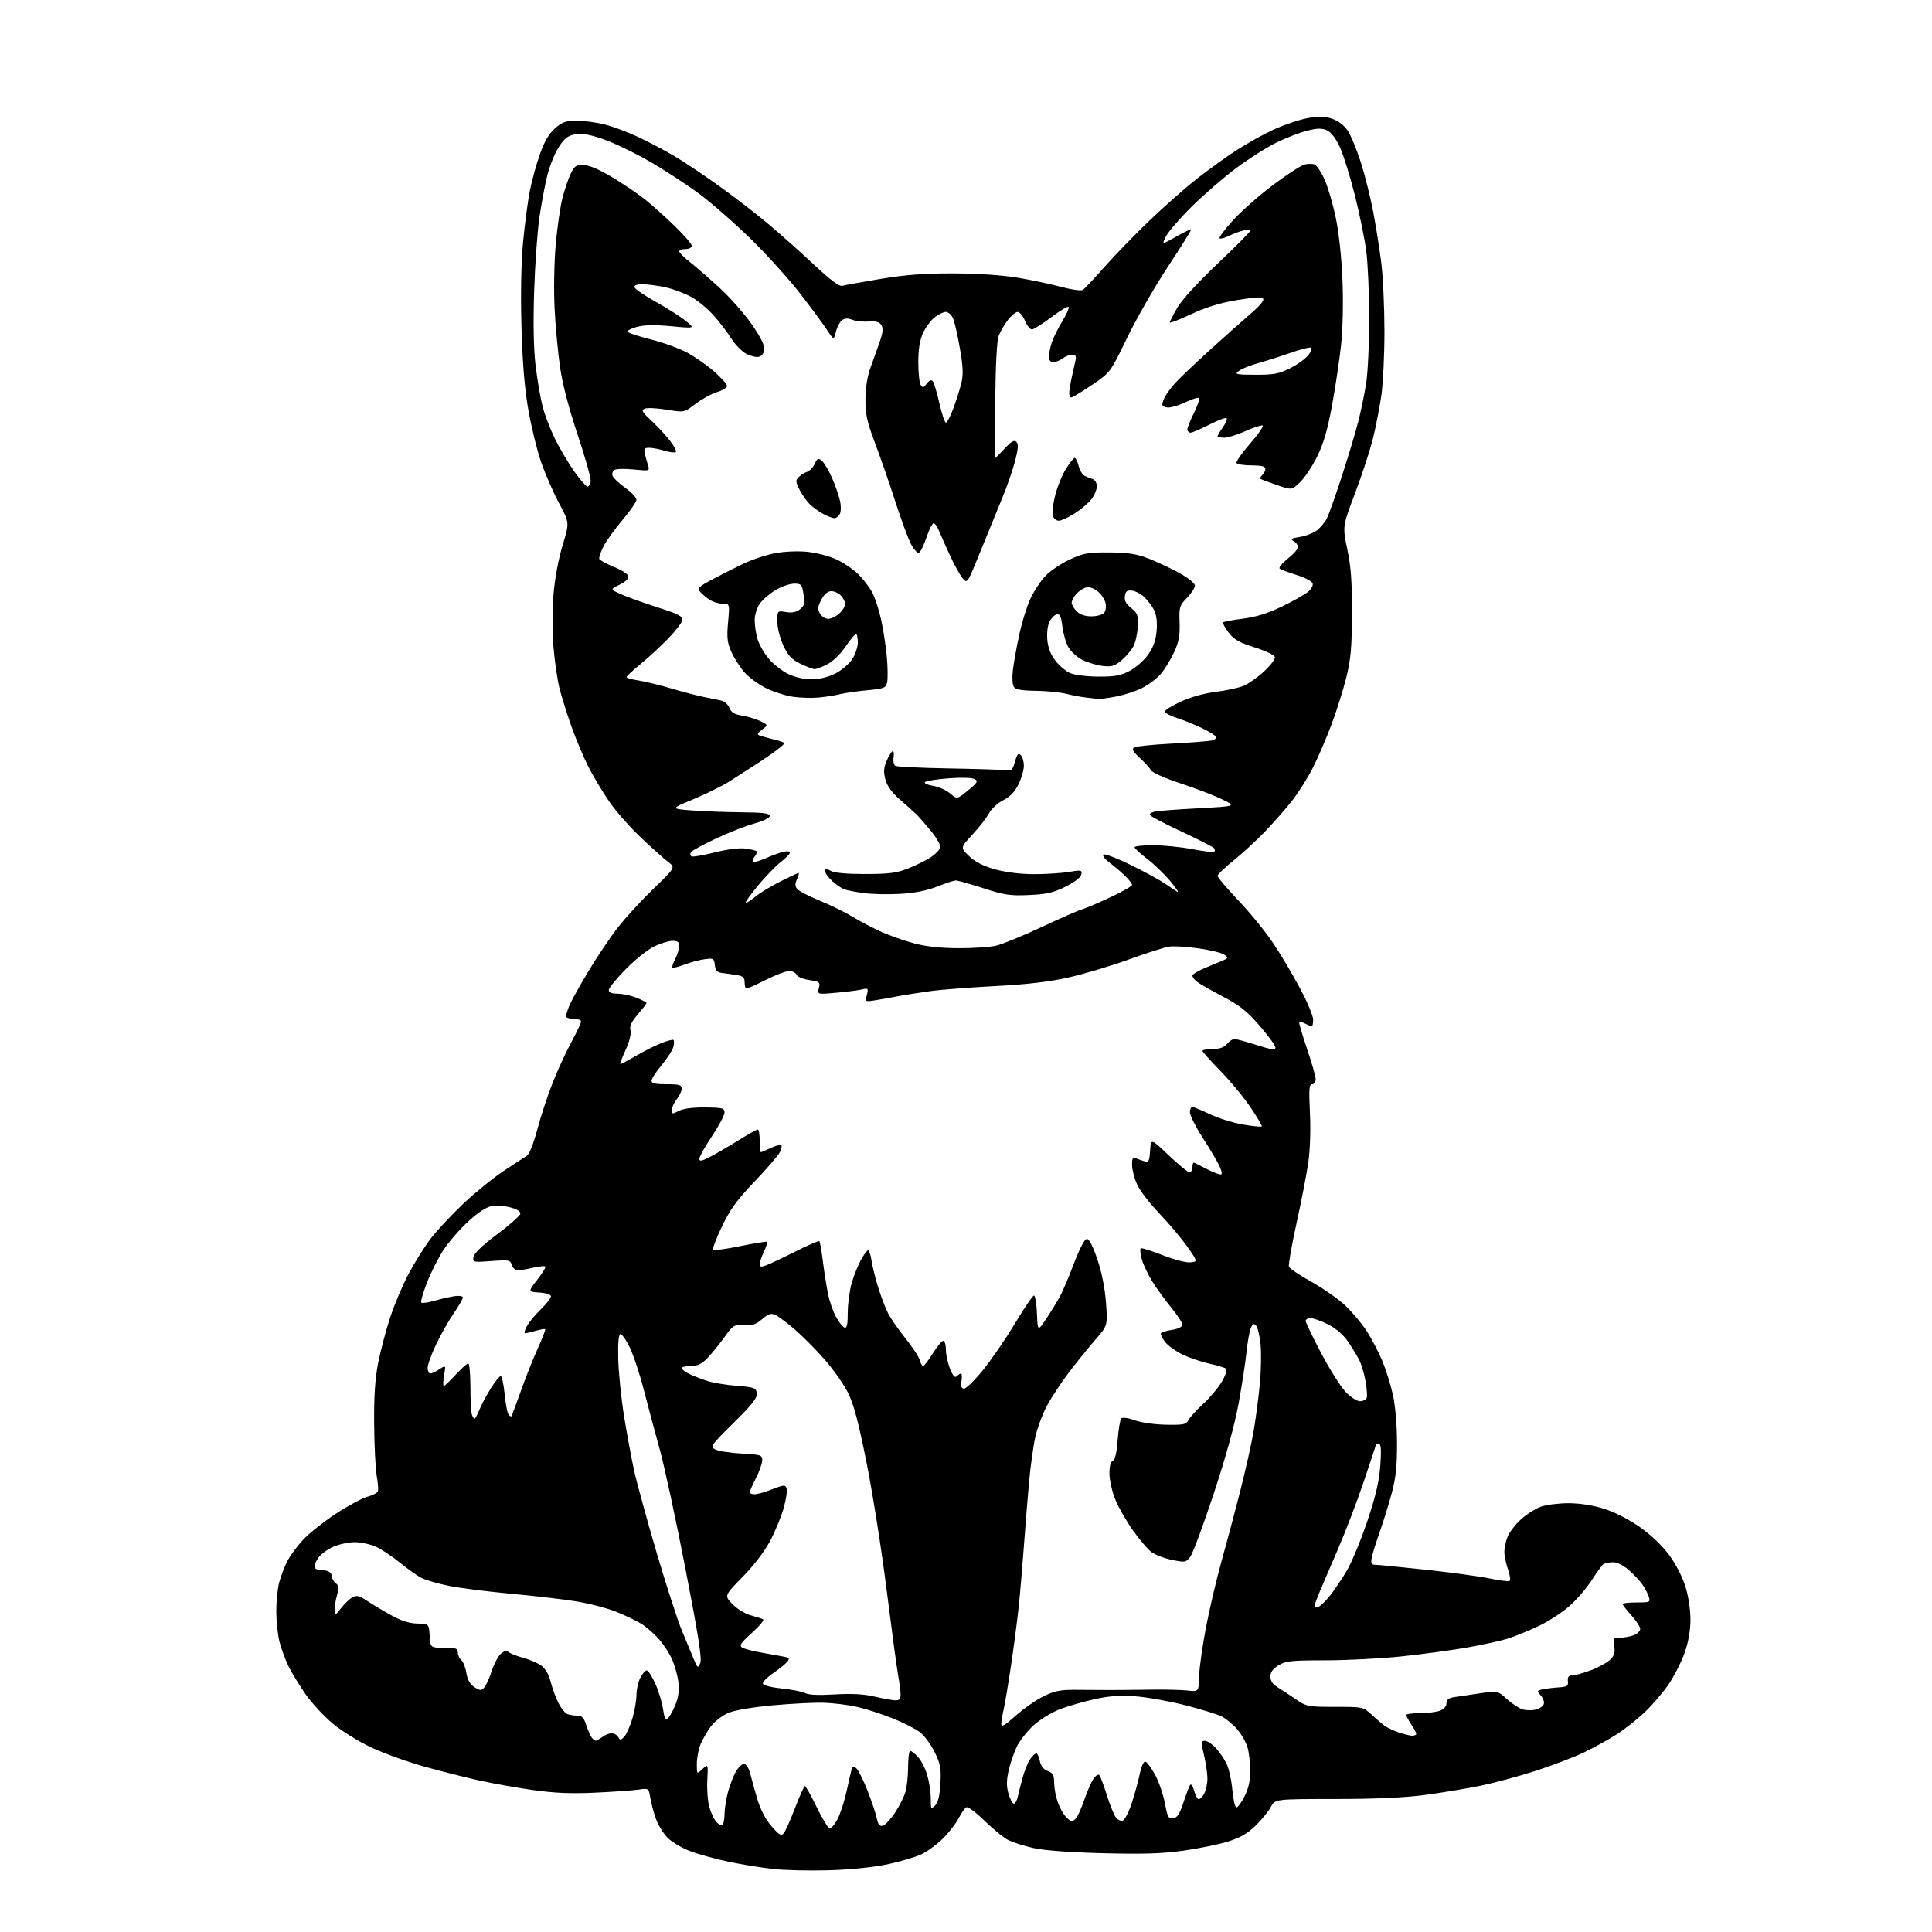 <?xml version="1.0" encoding="UTF-8" standalone="no"?>
<svg 
  version="1.1" 
  xmlns="http://www.w3.org/2000/svg" 
  xmlns:xlink="http://www.w3.org/1999/xlink" 
  xmlns:svg="http://www.w3.org/2000/svg"
  xmlns:rdf="http://www.w3.org/1999/02/22-rdf-syntax-ns#"
  xmlns:cc="http://creativecommons.org/ns#"
  xmlns:dc="http://purl.org/dc/elements/1.1/"
  viewBox="0 0 768 768"
  width="768"
  height="768"
>
<style>svg {background-color: white; }</style>"
<path stroke="none" fill="black" fill-rule="evenodd" d="M329.50,743.46C321.80,743.69 311.73,743.45 307.13,742.93C302.52,742.41 294.65,741.12 289.63,740.07C284.61,739.02 277.80,737.16 274.50,735.92C271.20,734.69 267.11,732.29 265.42,730.59C263.72,728.89 261.61,725.48 260.73,723.00C259.85,720.52 258.85,716.77 258.50,714.65C257.87,710.80 257.87,710.80 253.69,711.42C251.38,711.75 243.63,712.30 236.46,712.62C226.97,713.06 220.30,712.77 211.96,711.59C205.66,710.69 196.22,709.02 191.00,707.88C185.78,706.74 175.88,704.25 169.00,702.34C162.12,700.43 152.45,696.95 147.50,694.61C142.55,692.27 135.71,688.03 132.31,685.19C128.91,682.35 124.12,677.21 121.68,673.76C119.24,670.32 116.13,665.25 114.77,662.50C113.41,659.75 111.75,655.26 111.08,652.53C110.41,649.80 109.85,644.38 109.83,640.50C109.82,636.61 110.35,631.43 111.01,628.97C111.67,626.52 113.09,622.78 114.18,620.66C115.26,618.54 118.02,614.75 120.32,612.24C122.62,609.73 128.48,605.05 133.34,601.85C138.20,598.65 143.90,595.57 146.01,595.00C148.12,594.43 150.02,593.43 150.24,592.78C150.46,592.12 150.23,589.32 149.74,586.55C149.25,583.77 148.79,574.52 148.73,566.00C148.64,554.91 149.10,548.01 150.34,541.73C151.29,536.91 153.43,528.81 155.09,523.73C156.75,518.65 160.08,510.79 162.49,506.26C164.90,501.72 168.88,495.40 171.34,492.20C173.80,489.01 179.60,482.82 184.22,478.45C188.84,474.08 196.01,468.25 200.16,465.50C204.31,462.75 208.45,460.05 209.37,459.50C210.37,458.90 212.06,454.70 213.57,449.02C214.95,443.80 217.69,435.47 219.65,430.52C221.60,425.56 224.96,418.26 227.10,414.30C229.25,410.34 231.00,406.62 231.00,406.05C231.00,405.47 229.65,405.00 228.00,405.00C226.35,405.00 225.00,404.54 225.00,403.97C225.00,403.40 225.62,401.45 226.38,399.63C227.14,397.82 230.57,391.64 234.01,385.92C237.45,380.19 242.74,372.35 245.76,368.50C248.78,364.65 255.13,357.75 259.88,353.18C268.50,344.85 268.50,344.85 265.65,342.68C264.08,341.48 259.25,337.17 254.91,333.09C250.58,329.02 244.83,322.49 242.14,318.59C239.45,314.69 235.67,308.35 233.74,304.50C231.81,300.65 228.84,293.56 227.14,288.74C225.44,283.93 223.34,277.22 222.46,273.85C221.59,270.47 220.48,262.92 220.01,257.07C219.51,250.91 219.52,242.03 220.05,235.97C220.58,229.87 222.09,221.80 223.67,216.64C226.38,207.78 226.38,207.78 222.29,200.14C220.03,195.94 216.83,188.64 215.18,183.92C213.53,179.20 211.21,169.75 210.02,162.92C208.52,154.31 207.69,144.20 207.29,129.93C206.93,117.06 207.16,104.52 207.91,96.43C208.57,89.32 209.78,80.12 210.59,76.00C211.39,71.88 213.21,65.25 214.62,61.27C216.42,56.21 218.22,53.14 220.63,51.02C223.52,48.48 224.90,48.00 229.32,48.00C232.22,48.00 237.26,48.69 240.54,49.53C243.82,50.37 249.74,52.59 253.70,54.46C257.66,56.33 264.01,59.67 267.80,61.88C271.59,64.10 279.82,69.60 286.09,74.11C292.37,78.61 301.32,85.55 306.00,89.51C310.68,93.47 318.68,100.63 323.79,105.41C330.06,111.27 333.64,113.95 334.79,113.62C335.73,113.35 342.57,112.12 350.00,110.88C360.04,109.22 367.47,108.65 379.00,108.69C388.57,108.71 398.33,109.36 404.50,110.39C410.00,111.30 417.79,112.95 421.81,114.04C425.84,115.13 429.70,115.68 430.39,115.26C431.09,114.84 434.82,110.90 438.68,106.50C442.55,102.10 450.61,93.77 456.60,88.00C462.60,82.22 471.32,74.52 476.00,70.88C480.68,67.23 487.80,62.13 491.84,59.52C495.88,56.92 502.40,53.30 506.34,51.49C510.28,49.67 516.20,47.66 519.50,47.02C524.27,46.10 526.32,46.13 529.46,47.18C531.98,48.02 534.26,49.74 535.71,51.90C536.97,53.77 539.31,59.39 540.92,64.40C542.52,69.40 544.73,78.22 545.84,84.00C546.94,89.78 548.40,99.00 549.09,104.50C549.77,110.00 550.33,122.15 550.34,131.50C550.35,140.85 549.80,152.32 549.14,157.00C548.47,161.68 546.99,169.32 545.85,174.00C544.72,178.68 541.51,188.52 538.73,195.87C533.67,209.25 533.67,209.25 535.58,218.37C537.05,225.35 537.48,231.38 537.43,244.00C537.38,257.46 536.96,262.12 535.18,269.30C533.98,274.14 531.36,282.47 529.37,287.80C527.38,293.14 524.05,300.90 521.97,305.05C519.88,309.20 516.05,315.27 513.44,318.55C510.83,321.82 505.95,327.35 502.60,330.83C499.24,334.30 493.69,339.41 490.25,342.16C486.81,344.92 484.00,347.64 484.00,348.21C484.00,348.77 487.78,353.21 492.40,358.07C497.02,362.93 503.28,370.63 506.30,375.20C509.33,379.76 514.10,387.81 516.90,393.08C519.71,398.35 522.00,403.87 522.00,405.33C522.00,406.80 521.75,408.00 521.43,408.00C521.12,408.00 519.96,407.51 518.85,406.92C517.74,406.32 516.66,406.01 516.45,406.22C516.24,406.43 517.63,411.20 519.53,416.81C521.44,422.43 523.00,427.92 523.00,429.01C523.00,430.11 522.36,431.00 521.58,431.00C520.41,431.00 520.26,432.96 520.72,442.33C521.05,449.06 520.79,457.08 520.07,462.08C519.41,466.71 517.29,477.64 515.37,486.36C513.44,495.09 512.10,502.81 512.37,503.53C512.65,504.25 516.71,506.98 521.39,509.58C526.07,512.19 532.17,516.49 534.94,519.13C537.72,521.78 541.52,526.34 543.40,529.27C545.27,532.21 547.98,537.39 549.42,540.81C550.85,544.22 552.76,550.27 553.66,554.26C554.65,558.67 555.31,566.20 555.34,573.50C555.37,582.71 554.89,587.36 553.25,593.50C552.07,597.90 549.91,604.88 548.45,609.00C546.99,613.12 545.57,617.74 545.28,619.25C544.88,621.45 545.15,622.00 546.64,622.02C547.66,622.02 556.63,622.90 566.57,623.97C576.51,625.03 587.93,626.59 591.96,627.42C595.98,628.26 599.64,628.72 600.08,628.45C600.53,628.17 600.24,626.10 599.45,623.85C598.65,621.59 598.00,618.44 598.00,616.84C598.00,615.24 598.61,612.49 599.35,610.72C600.09,608.95 602.50,605.87 604.72,603.87C606.93,601.87 610.48,599.64 612.62,598.90C614.75,598.16 619.65,597.55 623.50,597.55C627.92,597.55 633.10,598.35 637.55,599.74C641.86,601.08 647.40,603.91 651.84,607.02C656.29,610.15 660.81,614.45 663.53,618.15C666.11,621.65 668.83,626.93 669.99,630.70C671.17,634.51 671.99,639.97 671.98,643.86C671.97,648.20 671.16,652.77 669.64,657.07C668.36,660.68 665.50,666.31 663.28,669.57C661.06,672.83 656.78,677.83 653.77,680.67C650.75,683.51 645.73,687.48 642.59,689.48C639.46,691.49 633.66,694.68 629.70,696.59C625.74,698.49 617.10,701.79 610.50,703.93C603.90,706.07 594.00,708.74 588.50,709.87C583.00,710.99 573.10,712.64 566.50,713.52C558.36,714.61 546.82,715.13 530.66,715.14C506.82,715.16 506.82,715.16 505.16,718.33C504.25,720.07 501.52,723.41 499.11,725.75C495.90,728.86 492.92,730.56 488.11,732.06C484.47,733.19 476.55,734.81 470.50,735.66C462.11,736.85 454.51,737.09 438.50,736.68C425.34,736.35 415.01,735.59 410.84,734.64C407.17,733.82 402.67,732.39 400.84,731.47C399.00,730.54 394.73,727.08 391.35,723.77C387.87,720.37 384.72,718.06 384.09,718.45C383.47,718.83 382.12,720.79 381.07,722.82C380.03,724.84 377.27,728.40 374.96,730.72C372.64,733.05 368.79,735.89 366.41,737.04C364.03,738.20 357.90,740.02 352.79,741.10C347.15,742.28 337.99,743.21 329.50,743.46zM311.49,728.82C312.15,728.10 314.19,723.56 316.03,718.75C317.86,713.94 319.64,710.00 319.97,710.00C320.31,710.00 322.37,713.68 324.55,718.17C326.73,722.66 329.05,726.52 329.70,726.73C330.36,726.95 331.83,725.29 332.98,723.04C334.13,720.79 335.76,715.70 336.61,711.72C337.47,707.75 338.36,703.89 338.59,703.14C338.92,702.09 339.35,702.04 340.42,702.93C341.18,703.57 343.17,707.56 344.84,711.79C346.51,716.03 348.17,720.99 348.53,722.81C348.99,725.16 349.66,726.02 350.84,725.80C351.75,725.62 353.95,723.31 355.72,720.67C357.50,718.02 359.41,714.20 359.97,712.18C360.53,710.15 360.99,705.69 360.99,702.25C361.00,698.81 361.37,696.00 361.83,696.00C362.28,696.00 363.66,697.07 364.89,698.38C366.12,699.69 367.77,702.91 368.56,705.54C369.35,708.17 370.00,712.37 370.00,714.87C370.00,719.18 370.09,719.33 371.72,717.71C372.91,716.51 373.55,713.87 373.83,708.99C374.17,702.94 373.86,701.24 371.54,696.48C370.06,693.46 367.41,689.89 365.67,688.56C363.92,687.23 359.05,684.76 354.86,683.08C350.66,681.40 344.36,679.36 340.86,678.55C337.36,677.74 331.35,676.98 327.50,676.87C323.65,676.75 314.43,677.22 307.00,677.91C298.73,678.68 291.91,679.86 289.39,680.97C287.13,681.95 284.11,684.30 282.67,686.18C281.24,688.07 279.37,691.26 278.53,693.27C277.69,695.29 277.00,698.83 277.00,701.14C277.00,705.35 277.00,705.35 279.25,703.23C281.50,701.11 281.50,701.11 281.16,707.77C280.97,711.43 281.35,716.24 282.00,718.46C282.66,720.68 283.89,723.28 284.73,724.23C285.58,725.18 286.66,725.71 287.13,725.42C287.61,725.12 288.01,723.22 288.01,721.19C288.02,719.16 288.64,715.18 289.39,712.35C290.15,709.52 291.60,705.80 292.61,704.08C293.63,702.35 295.12,701.07 295.92,701.22C296.72,701.38 297.76,703.08 298.22,705.00C298.69,706.93 299.94,711.44 301.00,715.02C302.22,719.18 304.25,723.10 306.60,725.85C309.59,729.34 310.51,729.90 311.49,728.82zM426.03,724.00C426.43,724.00 427.26,723.39 427.88,722.64C428.50,721.89 429.91,718.66 431.02,715.44C432.12,712.23 433.74,708.52 434.61,707.20C435.48,705.87 436.54,705.17 436.98,705.64C437.42,706.11 438.75,709.65 439.95,713.50C441.16,717.35 442.76,721.34 443.52,722.38C444.28,723.41 445.55,724.00 446.35,723.70C447.14,723.39 448.73,720.30 449.87,716.82C451.02,713.34 452.46,708.11 453.07,705.20C453.74,702.02 454.65,700.04 455.34,700.27C455.98,700.47 457.70,702.84 459.18,705.53C460.65,708.23 462.39,713.28 463.05,716.77C464.11,722.36 464.50,723.07 466.37,722.80C468.01,722.57 468.96,721.07 470.50,716.33C471.60,712.94 472.81,709.85 473.19,709.47C473.57,709.09 474.26,710.21 474.71,711.95C475.16,713.70 475.97,715.16 476.51,715.20C477.06,715.24 478.06,714.20 478.74,712.89C479.41,711.57 479.97,708.92 479.97,707.00C479.97,705.08 479.36,700.91 478.62,697.75C477.38,692.49 477.41,692.00 478.94,692.00C479.87,692.00 481.78,693.24 483.20,694.75C484.61,696.26 486.55,699.04 487.50,700.93C488.46,702.81 489.52,707.54 489.87,711.43C490.22,715.32 490.95,718.50 491.50,718.50C492.05,718.50 493.51,716.49 494.75,714.04C496.28,711.01 497.00,707.80 496.99,704.04C496.99,700.99 496.52,696.80 495.94,694.72C495.36,692.65 493.50,689.36 491.80,687.42C490.10,685.48 487.35,683.20 485.69,682.34C484.03,681.48 477.46,679.46 471.09,677.84C464.71,676.22 455.79,674.63 451.25,674.30C445.26,673.87 440.87,674.17 435.25,675.42C430.99,676.36 424.85,678.12 421.61,679.32C418.34,680.53 413.61,683.39 410.97,685.74C408.37,688.07 405.27,692.02 404.10,694.51C402.93,697.00 401.48,701.35 400.87,704.17C400.06,707.96 400.07,710.29 400.93,713.15C401.56,715.27 402.50,717.00 403.02,717.00C403.54,717.00 404.23,715.76 404.57,714.25C404.90,712.74 405.79,709.25 406.55,706.50C407.31,703.75 408.65,700.49 409.52,699.25C410.40,698.01 411.48,697.00 411.93,697.00C412.38,697.00 413.02,698.36 413.35,700.02C413.75,702.01 414.81,703.36 416.48,703.99C418.55,704.78 419.01,705.63 419.04,708.73C419.07,710.80 419.70,714.22 420.45,716.32C421.20,718.42 422.60,721.00 423.56,722.07C424.52,723.13 425.64,724.00 426.03,724.00zM236.87,691.97C237.22,691.95 238.37,691.28 239.44,690.47C240.51,689.66 242.17,689.00 243.14,689.00C244.11,689.00 245.29,689.69 245.76,690.54C246.52,691.89 246.81,691.86 248.21,690.29C249.09,689.30 250.52,686.06 251.40,683.07C252.28,680.08 253.00,675.90 253.00,673.77C253.00,671.64 253.69,668.57 254.53,666.95C255.36,665.33 256.51,664.00 257.08,664.00C257.65,664.00 259.18,666.36 260.48,669.25C261.79,672.14 263.17,676.65 263.54,679.28C264.10,683.09 264.50,683.83 265.56,682.95C266.30,682.34 267.65,679.85 268.58,677.42C269.76,674.34 270.08,671.60 269.64,668.41C269.30,665.88 268.18,661.92 267.15,659.61C266.13,657.29 263.78,653.68 261.94,651.58C260.09,649.48 256.99,646.76 255.04,645.54C253.09,644.32 248.53,642.13 244.89,640.68C241.25,639.23 234.05,637.37 228.89,636.54C223.73,635.71 212.00,634.35 202.83,633.51C193.66,632.67 182.63,631.26 178.33,630.38C174.02,629.49 169.15,628.08 167.50,627.23C165.85,626.39 162.03,623.67 159.00,621.20C155.97,618.73 151.70,615.88 149.50,614.87C147.30,613.87 143.47,613.04 141.00,613.04C138.53,613.04 134.65,613.89 132.38,614.91C130.12,615.94 127.53,617.83 126.63,619.11C125.73,620.40 125.00,622.02 125.00,622.72C125.00,623.43 125.86,624.00 126.92,624.00C127.97,624.00 129.55,624.27 130.42,624.61C131.29,624.94 132.00,625.90 132.00,626.75C132.00,627.59 132.68,628.78 133.51,629.39C134.71,630.28 134.81,631.20 134.01,633.99C133.45,635.91 133.00,638.61 133.01,639.99C133.02,642.48 133.05,642.47 135.59,639.24C137.00,637.45 139.06,635.50 140.16,634.91C141.77,634.05 142.89,634.33 145.83,636.29C147.85,637.64 152.14,640.21 155.36,642.00C159.43,644.27 162.63,645.31 165.86,645.39C170.50,645.50 170.50,645.50 170.80,650.25C171.11,655.00 171.11,655.00 176.55,655.00C181.21,655.00 182.00,655.27 182.00,656.88C182.00,657.91 182.62,659.27 183.38,659.90C184.13,660.52 185.04,662.82 185.38,665.00C185.82,667.71 186.82,669.49 188.57,670.64C190.75,672.07 191.31,672.11 192.44,670.90C193.17,670.13 194.51,667.19 195.42,664.37C196.34,661.54 197.96,658.45 199.02,657.48C200.41,656.22 201.32,656.02 202.23,656.76C202.93,657.34 205.52,658.34 207.99,659.01C210.46,659.67 213.67,661.05 215.12,662.08C216.83,663.30 218.16,665.60 218.92,668.61C219.57,671.17 220.96,674.95 222.01,677.01C223.06,679.07 224.65,681.03 225.54,681.38C226.43,681.72 228.22,682.00 229.50,682.00C231.33,682.00 232.11,682.83 233.05,685.75C233.72,687.81 234.71,690.06 235.25,690.75C235.80,691.44 236.53,691.99 236.87,691.97zM561.25,689.96C562.21,689.98 563.00,689.66 562.99,689.25C562.99,688.84 562.09,687.15 561.00,685.50C559.91,683.85 559.01,682.16 559.01,681.75C559.00,681.34 561.45,681.00 564.43,681.00C567.42,681.00 571.02,680.56 572.43,680.02C574.00,679.43 575.00,678.27 575.00,677.07C575.00,675.60 575.84,674.97 578.25,674.61C580.04,674.34 584.62,673.67 588.43,673.10C595.35,672.08 595.35,672.08 599.15,675.52C601.24,677.40 604.09,679.23 605.47,679.58C606.86,679.93 609.14,679.93 610.54,679.58C611.94,679.23 613.35,678.26 613.66,677.43C613.98,676.60 613.46,675.06 612.51,674.01C610.85,672.18 610.88,672.07 613.14,671.56C614.44,671.27 617.30,670.91 619.50,670.77C622.99,670.53 623.47,670.21 623.26,668.25C623.09,666.60 623.55,666.00 624.97,666.00C626.05,666.00 629.33,665.10 632.28,664.00C635.22,662.90 638.66,661.03 639.92,659.86C641.73,658.17 642.10,657.01 641.67,654.36C641.16,651.20 641.30,651.00 644.00,651.00C645.58,651.00 648.02,650.56 649.43,650.02C650.85,649.49 652.00,648.36 652.00,647.53C652.00,646.69 650.42,644.26 648.50,642.13C646.58,640.00 645.00,637.97 645.00,637.63C645.00,637.28 647.51,637.00 650.57,637.00C655.88,637.00 656.10,636.90 655.44,634.75C655.05,633.51 653.90,631.32 652.88,629.87C651.86,628.42 649.43,625.83 647.48,624.12C645.35,622.25 642.84,621.01 641.22,621.02C639.72,621.02 638.01,621.36 637.41,621.77C636.82,622.17 634.76,624.98 632.83,628.01C630.91,631.03 626.96,635.65 624.05,638.27C621.14,640.88 615.55,644.53 611.63,646.38C607.71,648.22 602.25,650.45 599.50,651.34C596.75,652.22 589.33,653.85 583.00,654.95C576.67,656.06 564.88,657.64 556.78,658.48C548.68,659.32 535.18,660.00 526.78,660.00C513.31,660.01 511.11,660.24 508.25,661.99C505.98,663.37 505.00,664.72 505.00,666.46C505.00,668.11 505.93,669.52 507.75,670.63C509.26,671.54 512.52,673.69 515.00,675.40C519.38,678.41 519.81,678.50 530.69,678.50C541.78,678.50 541.92,678.53 545.19,681.55C547.01,683.23 549.28,685.19 550.24,685.92C551.20,686.64 553.67,687.83 555.74,688.57C557.81,689.31 560.29,689.93 561.25,689.96zM403.75,682.03C406.91,679.21 411.91,675.73 414.85,674.29C419.16,672.17 421.57,671.68 427.35,671.73C431.28,671.77 437.31,671.80 440.75,671.81C444.19,671.81 451.61,671.75 457.25,671.66C462.89,671.57 469.52,671.73 472.00,672.00C476.50,672.50 476.50,672.50 476.65,666.50C476.73,663.20 477.96,654.42 479.38,647.00C480.80,639.58 483.54,627.88 485.47,621.00C487.40,614.12 490.77,601.52 492.94,593.00C495.11,584.48 497.58,573.45 498.41,568.50C499.24,563.55 500.33,555.23 500.82,550.00C501.32,544.77 501.43,537.69 501.08,534.26C500.72,530.84 499.90,527.50 499.25,526.85C498.35,525.95 497.86,526.25 497.14,528.14C496.62,529.49 495.89,533.73 495.50,537.55C495.11,541.37 493.72,550.46 492.40,557.74C490.83,566.35 487.37,578.93 482.48,593.74C478.34,606.26 474.14,617.56 473.14,618.86C471.41,621.11 471.10,621.16 465.73,620.05C462.64,619.41 458.97,617.98 457.56,616.87C456.15,615.76 452.91,611.92 450.35,608.35C447.80,604.77 444.66,599.29 443.38,596.17C442.10,593.05 441.04,588.41 441.02,585.86C441.01,582.87 441.48,581.03 442.35,580.70C443.24,580.35 443.89,577.57 444.28,572.46C444.60,568.21 445.26,564.34 445.75,563.85C446.27,563.33 448.49,563.64 451.07,564.58C453.57,565.50 458.97,566.27 463.45,566.35C470.50,566.48 471.53,566.27 472.45,564.48C473.03,563.37 475.67,560.47 478.32,558.04C480.97,555.61 484.29,551.65 485.70,549.24C487.13,546.81 487.87,544.52 487.38,544.09C486.90,543.67 484.02,542.79 481.00,542.14C477.98,541.49 473.21,539.90 470.42,538.61C467.63,537.31 464.37,535.02 463.18,533.51C462.00,532.00 461.24,530.43 461.49,530.01C461.75,529.60 463.77,528.97 465.98,528.62C468.45,528.22 470.00,527.44 470.00,526.58C470.00,525.81 468.09,522.86 465.75,520.01C463.41,517.17 460.03,512.52 458.22,509.67C456.42,506.83 454.48,502.77 453.91,500.65C453.34,498.53 453.11,496.55 453.42,496.25C453.72,495.95 457.61,497.15 462.07,498.91C466.60,500.70 471.50,501.98 473.16,501.81C476.14,501.50 476.14,501.50 471.91,495.50C469.58,492.20 464.60,486.28 460.83,482.35C457.07,478.42 453.11,473.25 452.02,470.85C450.93,468.46 450.03,464.99 450.02,463.14C450.00,460.33 450.29,459.90 451.75,460.51C452.71,460.90 454.26,461.45 455.19,461.71C456.59,462.12 456.94,461.36 457.19,457.35C457.50,452.50 457.50,452.50 464.58,459.25C468.47,462.96 472.19,466.00 472.83,466.00C473.47,466.00 474.00,465.06 474.00,463.92C474.00,462.77 474.34,461.99 474.75,462.19C475.16,462.39 477.63,463.63 480.23,464.96C482.83,466.29 485.22,467.11 485.55,466.78C485.88,466.45 485.38,464.68 484.43,462.84C483.49,461.00 480.53,456.08 477.86,451.90C475.19,447.72 473.00,443.33 473.00,442.15C473.00,440.97 473.41,440.00 473.91,440.00C474.41,440.00 477.60,441.32 481.01,442.93C484.41,444.54 490.33,446.38 494.16,447.03C498.00,447.67 501.32,448.01 501.56,447.77C501.80,447.54 499.71,444.00 496.92,439.92C494.13,435.84 488.73,429.34 484.92,425.48C481.12,421.61 478.00,418.13 478.00,417.73C478.00,417.33 479.80,417.00 482.01,417.00C484.78,417.00 486.55,416.38 487.73,415.00C488.67,413.90 490.00,413.00 490.68,413.00C491.37,413.00 495.32,414.08 499.46,415.39C505.46,417.30 507.00,417.50 507.00,416.39C507.00,415.61 504.17,411.73 500.72,407.74C495.63,401.87 492.82,399.65 485.85,396.00C481.12,393.52 476.52,390.88 475.63,390.13C474.73,389.37 474.00,388.33 474.00,387.82C474.00,387.31 476.14,385.99 478.75,384.89C481.36,383.79 484.62,382.42 485.99,381.86C488.33,380.89 488.37,380.74 486.68,379.51C485.69,378.78 481.07,377.65 476.41,376.99C471.76,376.33 466.50,376.01 464.73,376.29C462.95,376.56 455.65,378.90 448.50,381.49C441.35,384.07 430.55,387.28 424.50,388.62C416.87,390.31 407.98,391.35 395.50,391.99C385.60,392.50 373.90,393.41 369.50,394.03C365.10,394.64 359.02,395.61 356.00,396.19C352.98,396.77 349.02,397.47 347.20,397.74C344.03,398.21 343.93,398.13 344.60,395.47C345.26,392.84 345.15,392.74 342.39,393.36C340.80,393.72 336.21,394.30 332.19,394.65C324.89,395.30 324.89,395.30 325.52,392.77C326.11,390.42 325.85,390.21 321.67,389.58C319.17,389.20 316.93,388.26 316.62,387.45C316.31,386.65 315.01,386.00 313.72,386.00C312.44,386.00 308.26,387.57 304.44,389.50C300.62,391.42 297.16,393.00 296.75,393.00C296.34,393.00 296.00,391.90 296.00,390.55C296.00,388.55 295.39,387.99 292.75,387.57C290.96,387.28 288.38,386.92 287.00,386.77C285.08,386.56 284.43,385.84 284.17,383.65C283.87,380.99 283.60,380.84 280.17,381.29C278.15,381.55 274.53,382.51 272.12,383.42C269.71,384.33 267.54,384.88 267.30,384.63C267.05,384.39 267.56,382.82 268.43,381.14C269.29,379.47 270.00,377.18 270.00,376.05C270.00,374.49 269.36,374.00 267.32,374.00C265.84,374.00 262.58,374.99 260.07,376.21C257.55,377.42 252.46,381.49 248.75,385.26C245.04,389.02 242.00,392.75 242.00,393.55C242.00,394.54 243.11,395.00 245.48,395.00C247.39,395.00 250.77,395.72 252.98,396.61C255.19,397.49 257.00,398.43 257.00,398.70C257.00,398.96 255.43,401.01 253.52,403.25C250.96,406.24 250.19,407.92 250.62,409.61C250.97,411.00 250.20,414.07 248.65,417.45C247.25,420.50 246.35,423.00 246.64,423.00C246.93,423.00 249.71,421.51 252.83,419.69C255.95,417.88 260.47,415.61 262.87,414.65C265.28,413.70 267.47,413.14 267.74,413.41C268.02,413.68 267.98,414.94 267.65,416.20C267.33,417.47 265.25,420.69 263.03,423.36C260.81,426.03 259.00,428.84 259.00,429.61C259.00,430.64 260.54,431.00 265.00,431.00C270.06,431.00 271.00,431.28 270.98,432.75C270.97,433.71 270.08,435.62 269.00,437.00C267.92,438.38 267.03,440.30 267.02,441.28C267.00,442.90 267.24,442.93 269.82,441.60C271.62,440.66 275.40,440.17 280.32,440.22C287.25,440.29 288.00,440.49 288.00,442.26C288.00,443.33 285.75,447.58 283.00,451.69C280.25,455.80 278.00,459.81 278.00,460.60C278.00,461.74 278.86,461.60 282.14,459.93C284.42,458.76 289.47,455.83 293.37,453.41C297.26,450.98 300.80,449.00 301.22,449.00C301.65,449.00 302.00,451.02 302.00,453.50C302.00,455.98 302.21,458.00 302.47,458.00C302.72,458.00 304.52,457.24 306.45,456.32C308.39,455.40 310.24,454.91 310.57,455.24C310.89,455.56 310.61,456.88 309.93,458.16C309.25,459.45 304.73,464.67 299.87,469.77C292.89,477.09 290.18,480.83 286.95,487.61C284.70,492.33 283.14,496.47 283.48,496.81C283.82,497.16 288.69,496.50 294.30,495.35C299.91,494.20 304.69,493.43 304.93,493.64C305.17,493.85 304.60,495.61 303.68,497.55C302.76,499.48 302.00,501.72 302.00,502.51C302.00,503.67 302.54,503.75 304.75,502.91C306.26,502.34 311.50,499.86 316.38,497.40C321.27,494.95 325.47,493.14 325.72,493.38C325.96,493.63 326.58,497.13 327.08,501.17C327.59,505.20 328.50,511.03 329.11,514.12C329.71,517.21 331.17,521.45 332.35,523.54C333.53,525.63 335.06,527.53 335.75,527.76C336.66,528.06 337.00,526.44 337.00,521.76C337.00,518.24 337.72,512.92 338.60,509.93C339.47,506.94 341.13,502.81 342.28,500.75C343.43,498.69 344.70,497.00 345.10,497.00C345.50,497.00 346.12,498.91 346.48,501.25C346.84,503.59 348.03,508.39 349.14,511.93C350.24,515.47 351.99,520.03 353.03,522.07C354.07,524.11 357.21,528.62 360.00,532.09C362.78,535.57 365.32,539.44 365.64,540.70C365.96,541.97 366.55,543.00 366.96,543.00C367.37,543.00 369.10,540.75 370.81,538.00C372.52,535.25 374.39,533.00 374.96,533.00C375.53,533.00 376.00,534.57 376.00,536.48C376.00,538.39 376.74,541.80 377.63,544.05C378.79,546.94 379.58,547.82 380.33,547.07C380.92,546.48 381.68,546.00 382.03,546.00C382.37,546.00 382.46,547.35 382.21,549.00C381.89,551.17 382.18,552.00 383.24,552.00C384.05,552.00 387.39,548.74 390.65,544.75C393.92,540.76 399.64,532.44 403.36,526.25C407.08,520.06 410.53,515.00 411.02,515.00C411.51,515.00 412.04,518.23 412.21,522.17C412.50,529.35 412.50,529.35 416.10,523.92C418.08,520.93 420.53,516.92 421.54,514.99C422.56,513.07 425.02,507.23 427.01,502.00C429.26,496.09 431.17,492.50 432.06,492.50C432.97,492.50 434.51,495.52 436.26,500.73C438.00,505.92 439.25,512.28 439.66,517.95C440.30,526.94 440.30,526.94 435.40,532.58C432.70,535.68 427.99,541.52 424.91,545.56C421.84,549.60 417.91,555.56 416.18,558.81C414.45,562.05 412.38,567.58 411.58,571.10C410.78,574.62 409.66,582.67 409.08,589.00C408.51,595.33 407.56,607.02 406.98,615.00C406.40,622.98 405.47,633.77 404.92,639.00C404.36,644.23 403.01,654.57 401.91,661.98C400.81,669.40 399.49,677.27 398.98,679.48C398.47,681.69 398.04,684.32 398.02,685.33C398.01,686.71 399.41,685.90 403.75,682.03zM355.75,675.90C357.47,675.98 358.00,675.45 358.00,673.68C358.00,672.41 357.56,668.92 357.02,665.93C356.47,662.95 354.42,647.67 352.45,632.00C350.48,616.33 346.91,593.65 344.51,581.62C341.25,565.25 339.38,558.20 337.08,553.62C335.40,550.25 331.20,544.30 327.76,540.38C324.32,536.47 319.02,531.14 316.00,528.53C312.98,525.93 309.51,523.33 308.31,522.76C306.50,521.91 305.55,522.20 302.92,524.42C300.39,526.55 298.88,527.04 295.66,526.80C291.80,526.52 291.40,526.76 288.04,531.46C286.09,534.18 283.08,537.89 281.35,539.71C278.93,542.24 277.37,543.00 274.60,543.00C272.62,543.00 271.00,543.40 271.00,543.89C271.00,544.37 272.46,545.46 274.25,546.29C276.04,547.13 279.30,548.37 281.50,549.05C283.70,549.74 288.88,550.57 293.00,550.90C299.89,551.45 300.53,551.69 300.83,553.84C301.09,555.67 299.10,558.22 291.64,565.59C282.53,574.60 282.22,575.05 284.31,576.18C285.52,576.83 290.21,577.56 294.75,577.81C302.46,578.22 303.00,578.40 303.00,580.46C303.00,581.67 301.88,584.87 300.50,587.58C299.13,590.29 298.01,592.84 298.00,593.25C298.00,593.66 298.88,594.00 299.96,594.00C301.04,594.00 304.21,593.10 307.00,592.00C311.53,590.22 312.13,590.17 312.67,591.59C313.01,592.46 312.51,595.94 311.57,599.32C310.63,602.71 308.23,608.57 306.24,612.36C304.03,616.57 299.76,622.17 295.26,626.78C287.90,634.30 287.90,634.30 291.17,637.67C292.98,639.54 296.23,641.52 298.46,642.12C300.68,642.72 302.90,643.44 303.38,643.74C303.86,644.03 301.84,646.45 298.88,649.11C294.61,652.94 293.79,654.13 294.93,654.89C295.72,655.41 299.32,656.35 302.93,656.98C306.54,657.61 310.55,658.33 311.84,658.60C313.82,659.01 313.98,659.32 312.90,660.63C312.19,661.47 309.65,663.52 307.25,665.17C304.85,666.82 303.06,668.70 303.28,669.34C303.49,669.98 306.87,670.82 310.85,671.22C314.80,671.62 318.96,672.44 320.09,673.05C321.42,673.76 325.59,673.94 331.82,673.56C338.53,673.16 343.34,673.41 347.50,674.38C350.80,675.16 354.51,675.84 355.75,675.90zM278.35,661.15C279.09,659.48 277.66,650.32 272.51,623.78C268.76,604.44 264.19,583.20 262.36,576.56C260.53,569.93 257.66,559.21 255.99,552.73C254.33,546.26 251.75,538.49 250.27,535.47C248.78,532.45 247.11,530.14 246.54,530.34C245.89,530.57 245.60,534.40 245.77,540.51C245.92,545.90 246.95,555.96 248.06,562.85C249.16,569.75 250.95,579.42 252.02,584.35C253.10,589.27 257.11,603.92 260.93,616.91C264.76,629.89 269.28,643.88 270.99,648.01C272.70,652.13 274.83,657.27 275.73,659.43C277.27,663.15 277.41,663.24 278.35,661.15zM523.45,639.00C524.23,639.00 526.43,637.09 528.33,634.75C530.24,632.41 533.43,627.70 535.43,624.28C537.42,620.86 541.09,611.98 543.58,604.54C546.91,594.58 548.25,588.77 548.70,582.51C549.13,576.42 548.97,574.00 548.15,574.00C547.52,574.00 547.00,574.11 546.99,574.25C546.99,574.39 544.79,581.02 542.10,589.00C539.42,596.98 534.68,609.35 531.57,616.50C528.46,623.65 525.04,631.64 523.97,634.25C522.40,638.10 522.30,639.00 523.45,639.00zM188.66,564.00C188.90,564.00 189.79,562.31 190.64,560.25C191.49,558.19 193.54,554.36 195.19,551.75C196.85,549.14 198.58,547.00 199.04,547.00C199.50,547.00 200.18,550.10 200.56,553.88C200.93,557.67 201.61,561.37 202.06,562.10C202.52,562.84 203.07,563.23 203.28,562.97C203.49,562.71 205.18,558.23 207.03,553.00C208.87,547.77 211.89,540.18 213.73,536.12C215.57,532.06 216.91,528.58 216.72,528.39C216.53,528.19 214.83,528.48 212.94,529.02C211.06,529.56 209.16,530.00 208.73,530.00C208.30,530.00 208.60,528.76 209.39,527.25C210.19,525.74 212.67,522.72 214.92,520.55C217.16,518.37 219.00,516.04 219.00,515.35C219.00,514.59 217.24,513.99 214.43,513.80C209.85,513.50 209.85,513.50 213.57,508.73C215.62,506.11 217.06,503.73 216.78,503.45C216.50,503.16 214.29,503.39 211.88,503.94C209.47,504.50 206.74,504.96 205.82,504.98C204.89,504.99 203.83,504.04 203.46,502.86C202.82,500.86 202.31,500.76 195.33,501.29C188.11,501.84 187.89,501.79 188.19,499.68C188.39,498.29 191.75,495.06 197.50,490.75C202.45,487.04 206.64,483.35 206.81,482.56C207.02,481.60 205.70,480.73 202.90,479.97C200.58,479.35 197.18,479.12 195.35,479.46C193.25,479.86 189.83,482.12 186.08,485.59C182.81,488.62 178.45,493.63 176.38,496.74C174.32,499.85 171.34,505.72 169.76,509.80C168.17,513.88 167.15,517.48 167.47,517.81C167.80,518.13 170.19,517.79 172.78,517.05C175.38,516.31 178.96,515.50 180.75,515.24C182.55,514.99 184.00,515.23 184.00,515.78C184.00,516.33 182.38,519.12 180.41,522.00C178.43,524.87 175.28,530.42 173.41,534.33C171.53,538.24 170.00,542.47 170.00,543.72C170.00,544.97 170.47,546.00 171.04,546.00C171.60,546.00 173.23,545.24 174.66,544.31C177.24,542.61 177.24,542.61 176.53,546.81C176.14,549.11 176.08,551.00 176.39,551.00C176.70,551.00 178.83,548.98 181.11,546.50C183.39,544.02 185.65,542.00 186.13,542.00C186.61,542.00 187.00,546.24 187.00,551.42C187.00,556.60 187.27,561.55 187.61,562.42C187.94,563.29 188.41,564.00 188.66,564.00zM540.60,557.00C541.80,557.00 543.01,556.41 543.29,555.69C543.57,554.96 543.35,551.94 542.81,548.97C542.27,546.01 541.13,542.21 540.28,540.54C539.42,538.87 537.41,535.58 535.80,533.24C533.99,530.59 531.03,528.04 527.98,526.49C525.28,525.12 522.15,524.00 521.03,524.00C519.91,524.00 519.00,524.48 519.00,525.08C519.00,525.67 521.77,531.41 525.15,537.83C528.53,544.25 532.89,551.19 534.85,553.25C536.85,555.36 539.36,557.00 540.60,557.00zM381.00,376.92C386.77,376.94 393.51,376.49 395.98,375.92C398.44,375.35 406.54,372.04 413.98,368.55C421.41,365.07 428.62,361.91 430.00,361.53C431.38,361.15 436.44,359.00 441.25,356.75C446.06,354.51 450.00,352.26 450.00,351.76C450.00,351.26 448.76,349.64 447.25,348.17C445.74,346.70 442.95,344.34 441.07,342.92C439.07,341.42 438.07,340.07 438.69,339.69C439.27,339.33 444.19,341.23 449.63,343.90C455.06,346.58 461.07,349.85 463.00,351.18C464.93,352.50 467.18,354.00 468.00,354.50C468.82,355.00 467.58,353.11 465.24,350.31C462.90,347.50 458.74,343.49 455.99,341.40C453.25,339.30 451.00,337.23 451.00,336.79C451.00,336.36 454.33,336.00 458.39,336.00C462.45,336.00 469.48,336.70 474.00,337.56C478.52,338.42 482.44,338.90 482.71,338.63C482.98,338.35 482.95,337.73 482.65,337.23C482.34,336.74 476.44,333.71 469.54,330.50C462.65,327.29 457.00,324.30 457.00,323.85C457.00,323.40 458.01,322.83 459.25,322.57C460.49,322.31 468.25,321.74 476.50,321.30C491.50,320.50 491.50,320.50 485.66,317.68C482.46,316.13 475.03,313.29 469.17,311.37C463.29,309.44 458.10,307.14 457.59,306.24C457.09,305.34 455.06,303.11 453.09,301.29C450.37,298.77 449.82,297.77 450.83,297.13C451.56,296.66 458.31,295.97 465.83,295.59C473.35,295.20 480.51,294.64 481.74,294.34C482.98,294.03 483.73,293.38 483.42,292.87C483.11,292.37 480.75,290.91 478.18,289.62C475.61,288.33 471.14,286.50 468.25,285.56C465.36,284.61 463.00,283.40 463.00,282.87C463.00,282.33 465.83,280.57 469.30,278.95C473.13,277.15 478.59,275.62 483.26,275.03C487.47,274.50 492.49,273.40 494.40,272.61C496.31,271.81 499.95,269.24 502.48,266.91C505.01,264.58 506.95,262.02 506.79,261.23C506.63,260.41 503.18,258.75 498.77,257.36C492.57,255.41 490.52,254.24 488.39,251.44C486.92,249.52 485.97,247.70 486.28,247.39C486.58,247.08 490.13,246.42 494.17,245.92C499.25,245.28 503.95,243.82 509.50,241.14C513.90,239.02 518.59,236.39 519.92,235.30C521.33,234.14 522.10,232.69 521.76,231.82C521.45,231.00 518.56,229.53 515.35,228.54C512.13,227.55 509.13,226.41 508.69,226.01C508.24,225.60 509.70,223.82 511.94,222.05C514.17,220.28 516.00,218.22 516.00,217.47C516.00,216.71 515.21,215.65 514.25,215.11C512.82,214.30 513.28,213.99 516.78,213.43C519.14,213.05 522.19,211.85 523.55,210.78C524.92,209.70 526.66,207.62 527.42,206.15C528.18,204.68 530.85,197.19 533.35,189.49C535.85,181.80 538.77,172.09 539.85,167.92C540.93,163.76 542.37,156.78 543.06,152.42C543.75,148.07 544.30,136.40 544.28,126.50C544.27,116.60 543.74,104.54 543.10,99.71C542.46,94.87 540.41,84.87 538.55,77.48C536.69,70.08 534.03,61.55 532.64,58.52C531.03,55.00 529.17,52.58 527.52,51.83C525.50,50.91 523.76,50.93 519.71,51.92C516.84,52.63 511.35,54.74 507.50,56.62C503.65,58.50 496.45,63.06 491.50,66.75C486.55,70.44 478.62,77.29 473.88,81.98C469.14,86.67 464.48,92.03 463.52,93.91C461.79,97.31 461.79,97.31 467.50,94.09C470.63,92.32 473.34,91.01 473.51,91.18C473.69,91.36 469.53,98.03 464.27,106.00C459.02,113.97 451.72,126.70 448.05,134.28C441.39,148.06 441.39,148.06 434.06,153.03C430.02,155.76 426.34,158.00 425.86,158.00C425.39,158.00 425.01,157.21 425.02,156.25C425.04,155.29 425.49,152.47 426.03,150.00C426.57,147.53 427.25,144.49 427.53,143.25C427.91,141.55 427.59,141.00 426.21,141.00C425.20,141.00 423.51,141.66 422.44,142.47C421.37,143.28 419.71,143.95 418.75,143.97C417.57,143.99 417.00,143.23 417.00,141.65C417.00,140.36 417.53,137.77 418.18,135.90C418.82,134.03 420.66,130.36 422.26,127.75C423.86,125.14 425.02,122.58 424.83,122.06C424.65,121.54 421.57,123.33 418.00,126.03C414.43,128.74 410.91,130.96 410.20,130.97C409.48,130.99 408.24,129.42 407.44,127.50C406.63,125.57 405.33,124.00 404.54,124.00C403.75,124.00 401.98,125.46 400.62,127.25C399.25,129.04 397.62,131.86 396.99,133.50C396.28,135.36 395.76,145.14 395.62,159.25C395.49,171.76 395.52,182.00 395.68,182.00C395.84,182.00 397.53,180.31 399.42,178.25C402.01,175.44 403.16,174.78 404.02,175.64C404.89,176.49 404.77,178.34 403.55,183.12C402.65,186.61 400.34,193.30 398.40,197.98C396.46,202.67 392.54,212.26 389.69,219.30C384.50,232.09 384.50,232.09 382.61,229.80C381.56,228.53 379.26,224.35 377.50,220.50C375.73,216.65 373.78,212.26 373.16,210.75C372.55,209.24 371.62,208.00 371.10,208.00C370.59,208.00 369.31,210.56 368.27,213.69C367.23,216.82 365.86,219.55 365.24,219.75C364.62,219.96 363.18,218.32 362.05,216.10C360.92,213.88 358.14,206.31 355.87,199.28C353.61,192.25 350.01,181.88 347.88,176.24C344.65,167.70 344.01,164.77 344.03,158.74C344.05,154.03 344.77,149.58 346.08,146.00C347.20,142.97 348.85,138.34 349.76,135.69C350.99,132.13 351.14,130.45 350.34,129.19C349.56,127.97 348.18,127.59 345.36,127.81C343.22,127.99 340.28,127.68 338.84,127.13C336.97,126.42 335.76,126.47 334.67,127.31C333.82,127.97 332.75,130.02 332.28,131.88C331.44,135.26 331.44,135.26 328.56,130.88C326.98,128.47 322.19,122.00 317.92,116.50C313.65,111.00 305.06,101.49 298.83,95.36C292.60,89.23 283.35,81.11 278.29,77.30C273.22,73.50 264.12,67.55 258.07,64.09C252.02,60.62 243.73,56.65 239.65,55.26C234.20,53.41 231.24,52.92 228.55,53.42C225.64,53.97 224.30,55.03 222.06,58.56C220.51,61.01 218.49,65.99 217.58,69.63C216.66,73.27 215.25,80.80 214.43,86.37C213.61,91.94 212.66,105.31 212.32,116.07C211.92,129.04 212.12,139.00 212.93,145.57C213.60,151.03 214.83,158.20 215.66,161.50C216.50,164.80 218.74,170.65 220.63,174.50C222.53,178.35 225.98,184.17 228.29,187.43C230.61,190.69 232.95,193.39 233.50,193.43C234.05,193.47 234.64,192.54 234.81,191.36C234.97,190.18 232.65,181.85 229.63,172.85C226.14,162.41 223.60,152.70 222.63,146.00C221.79,140.22 220.81,129.65 220.45,122.50C220.09,115.16 220.29,104.09 220.92,97.09C221.53,90.26 222.73,81.97 223.59,78.67C224.44,75.37 225.91,71.05 226.85,69.08C228.35,65.95 228.99,65.51 232.03,65.60C234.27,65.67 238.33,67.41 243.50,70.53C247.90,73.18 253.75,77.15 256.50,79.35C259.25,81.55 264.54,86.30 268.25,89.90C271.96,93.50 275.00,97.02 275.00,97.72C275.00,98.43 273.88,99.00 272.50,99.00C271.12,99.00 270.00,99.41 270.00,99.92C270.00,100.42 271.91,102.33 274.25,104.17C276.58,106.00 281.87,110.59 286.00,114.38C290.12,118.16 295.88,124.68 298.79,128.87C302.40,134.06 303.99,137.29 303.79,138.99C303.61,140.53 302.75,141.62 301.54,141.86C300.46,142.06 298.20,141.49 296.53,140.58C294.85,139.68 292.24,136.99 290.73,134.60C289.22,132.21 286.14,128.17 283.89,125.61C281.64,123.06 277.78,119.78 275.30,118.33C272.82,116.88 268.25,115.09 265.15,114.36C262.04,113.63 257.77,113.02 255.67,113.02C253.04,113.00 251.96,113.39 252.24,114.25C252.47,114.94 256.31,117.54 260.78,120.04C265.25,122.53 270.58,125.93 272.62,127.58C276.33,130.58 276.33,130.58 266.90,129.69C260.23,129.06 256.20,129.14 253.11,129.97C250.66,130.63 249.13,131.52 249.62,132.00C250.11,132.47 254.32,133.82 259.00,135.01C263.68,136.19 270.00,138.49 273.06,140.12C276.12,141.75 280.96,145.12 283.81,147.62C286.67,150.11 289.00,152.72 289.00,153.42C289.00,154.11 287.22,155.22 285.04,155.87C282.86,156.52 279.03,158.62 276.52,160.53C271.97,164.01 271.97,164.01 265.05,162.87C261.25,162.24 257.33,162.04 256.33,162.43C254.77,163.02 255.15,163.70 259.02,167.31C261.50,169.61 264.81,173.20 266.40,175.28C267.98,177.35 268.99,179.34 268.65,179.69C268.30,180.04 266.27,179.80 264.14,179.16C262.01,178.52 259.26,178.00 258.02,178.00C256.19,178.00 255.87,178.42 256.30,180.25C256.60,181.49 257.17,183.57 257.57,184.88C258.30,187.26 258.30,187.26 251.90,186.62C248.38,186.26 244.92,186.35 244.22,186.81C243.51,187.28 243.20,188.35 243.52,189.20C243.85,190.05 246.11,192.18 248.56,193.93C251.00,195.69 253.00,197.80 253.00,198.64C253.00,199.47 250.52,203.08 247.48,206.66C244.44,210.24 241.04,214.96 239.92,217.16C238.80,219.35 238.03,221.60 238.22,222.15C238.40,222.70 241.01,224.13 244.01,225.33C247.02,226.53 249.61,228.20 249.77,229.05C249.96,230.01 248.62,231.30 246.28,232.43C242.50,234.26 242.50,234.26 247.00,236.26C249.47,237.37 256.00,239.71 261.50,241.47C269.94,244.18 271.45,244.98 271.17,246.59C270.99,247.64 268.37,251.03 265.34,254.12C262.31,257.21 257.41,261.71 254.46,264.12C251.51,266.53 249.08,268.79 249.05,269.14C249.02,269.49 251.12,270.09 253.71,270.48C256.29,270.87 262.26,272.32 266.96,273.72C271.66,275.11 277.52,276.63 280.00,277.11C282.48,277.58 285.53,278.22 286.79,278.51C288.04,278.81 289.48,280.12 289.97,281.43C290.66,283.22 291.93,283.98 295.19,284.52C297.56,284.91 300.82,285.91 302.42,286.73C305.35,288.23 305.35,288.23 302.93,290.05C301.03,291.48 300.83,291.99 302.01,292.39C302.83,292.67 305.52,293.42 307.98,294.05C312.47,295.20 312.47,295.20 309.83,297.35C308.39,298.53 304.44,301.30 301.06,303.50C297.68,305.70 292.60,308.96 289.77,310.74C286.93,312.52 280.54,315.67 275.56,317.74C266.50,321.50 266.50,321.50 275.00,322.15C279.68,322.51 288.56,322.85 294.75,322.90C303.42,322.98 306.00,323.31 306.00,324.34C306.00,325.12 303.44,326.38 299.75,327.40C296.31,328.35 289.40,331.07 284.39,333.44C279.38,335.80 274.98,338.22 274.62,338.80C274.26,339.38 274.37,340.11 274.86,340.41C275.35,340.72 279.48,340.02 284.03,338.87C289.03,337.61 293.87,336.99 296.24,337.31C298.40,337.59 300.42,338.08 300.73,338.39C301.03,338.70 300.71,339.65 300.00,340.50C299.29,341.35 298.97,342.30 299.27,342.61C299.58,342.92 301.78,342.31 304.17,341.25C306.55,340.20 309.74,339.03 311.25,338.65C312.83,338.25 314.00,338.37 314.00,338.93C314.00,339.46 312.40,341.12 310.44,342.62C308.48,344.11 304.44,348.27 301.46,351.86C298.48,355.44 296.24,358.58 296.48,358.81C296.72,359.05 298.35,358.04 300.11,356.56C301.87,355.08 306.38,352.32 310.13,350.44C313.88,348.55 317.18,347.00 317.45,347.00C317.73,347.00 317.45,348.11 316.83,349.47C315.98,351.34 316.00,352.30 316.92,353.41C317.59,354.21 321.59,356.28 325.82,358.01C330.04,359.74 335.98,362.65 339.00,364.48C342.02,366.31 347.20,369.01 350.50,370.49C353.80,371.96 359.65,374.00 363.50,375.03C368.15,376.27 374.02,376.90 381.00,376.92zM358.00,355.32C353.32,355.60 346.80,355.47 343.50,355.03C340.20,354.60 336.60,353.90 335.50,353.48C334.40,353.05 332.26,351.56 330.75,350.17C329.24,348.77 328.00,347.02 328.00,346.28C328.00,345.17 328.41,345.16 330.25,346.19C331.70,347.00 336.59,347.44 344.00,347.43C353.56,347.42 356.45,347.04 361.16,345.17C364.27,343.94 368.32,341.91 370.15,340.68C371.99,339.44 373.62,337.71 373.79,336.83C373.96,335.96 372.30,333.05 370.11,330.37C367.91,327.69 365.30,324.71 364.31,323.73C363.31,322.76 360.37,320.12 357.76,317.86C354.54,315.07 352.68,312.52 351.98,309.91C351.18,306.97 351.27,305.28 352.37,302.66C353.15,300.78 354.21,298.99 354.72,298.67C355.23,298.36 355.45,299.36 355.22,300.93C354.99,302.49 355.29,304.06 355.89,304.43C356.48,304.80 365.86,305.26 376.74,305.45C387.61,305.64 397.83,305.96 399.45,306.15C402.12,306.47 402.51,306.13 403.48,302.73C404.33,299.75 404.81,299.21 405.78,300.18C406.45,300.85 407.00,302.74 407.00,304.38C407.00,306.03 406.05,309.33 404.89,311.72C403.43,314.74 401.58,316.68 398.81,318.10C396.63,319.21 394.08,321.54 393.17,323.26C392.25,324.99 389.30,328.79 386.61,331.70C381.71,336.99 381.71,336.99 385.29,340.37C387.77,342.71 390.96,344.32 395.68,345.62C399.85,346.76 405.80,347.49 411.00,347.49C415.68,347.50 421.91,347.10 424.85,346.61C429.80,345.78 430.18,345.86 429.85,347.61C429.64,348.75 427.16,350.67 423.60,352.45C418.78,354.86 416.12,355.47 409.10,355.79C401.58,356.14 399.30,355.80 390.90,353.09C385.61,351.39 380.70,350.00 379.98,350.00C379.25,350.00 375.92,351.08 372.58,352.41C368.54,354.01 363.65,354.99 358.00,355.32zM384.78,314.21C388.57,311.11 388.91,310.53 387.41,309.69C386.41,309.13 382.09,309.01 377.12,309.39C372.41,309.75 368.18,310.42 367.71,310.89C367.25,311.35 368.68,312.01 370.89,312.37C373.09,312.72 376.14,314.08 377.67,315.39C380.44,317.77 380.44,317.77 384.78,314.21zM325.50,277.28C322.75,277.54 318.13,277.40 315.23,276.98C312.33,276.56 307.52,275.02 304.55,273.57C301.57,272.11 297.69,269.27 295.92,267.26C294.16,265.25 291.82,261.59 290.73,259.13C289.09,255.41 288.87,253.43 289.42,247.33C290.08,240.00 290.08,240.00 287.26,240.00C285.71,240.00 283.33,239.26 281.97,238.35C280.61,237.45 278.93,236.01 278.24,235.15C277.16,233.82 277.86,233.13 283.24,230.28C286.68,228.46 292.21,225.67 295.52,224.08C298.82,222.49 304.36,220.64 307.82,219.96C311.47,219.24 316.84,218.98 320.65,219.33C324.25,219.67 329.55,221.02 332.43,222.34C335.32,223.66 339.32,226.39 341.33,228.40C343.34,230.41 345.83,233.73 346.87,235.78C347.91,237.82 349.45,242.65 350.30,246.50C351.15,250.35 352.16,256.98 352.54,261.22C352.92,265.47 352.96,270.02 352.63,271.33C352.09,273.48 351.33,273.78 344.77,274.38C340.77,274.76 335.93,275.45 334.00,275.93C332.07,276.41 328.25,277.02 325.50,277.28zM436.57,277.84C435.98,277.75 433.93,277.52 432.00,277.32C430.07,277.13 426.48,276.46 424.00,275.83C421.52,275.21 416.00,274.65 411.71,274.60C405.96,274.53 403.68,274.11 402.98,273.00C402.46,272.18 402.29,269.25 402.62,266.50C402.94,263.75 404.05,257.51 405.09,252.63C406.12,247.75 408.12,241.23 409.53,238.13C410.95,235.03 413.71,230.85 415.68,228.83C417.64,226.81 422.00,223.89 425.37,222.35C430.79,219.86 432.61,219.54 441.00,219.60C448.42,219.66 451.82,220.19 456.50,222.00C459.80,223.28 465.31,225.87 468.75,227.75C472.41,229.76 475.00,231.85 475.00,232.79C475.00,233.68 473.57,235.88 471.83,237.67C468.86,240.74 468.68,241.35 468.90,247.48C469.09,252.62 468.62,255.14 466.73,259.26C465.40,262.14 463.06,265.98 461.53,267.80C460.00,269.61 456.64,272.16 454.08,273.46C451.52,274.76 446.77,276.31 443.53,276.91C440.28,277.51 437.15,277.93 436.57,277.84zM322.54,270.00C325.78,270.00 329.17,269.20 332.03,267.75C334.48,266.51 337.50,263.97 338.74,262.10C339.98,260.23 341.00,257.20 341.00,255.35C341.00,253.51 340.66,252.01 340.25,252.03C339.84,252.04 337.96,254.32 336.08,257.09C334.11,260.00 331.05,262.95 328.87,264.07C326.79,265.13 324.53,266.00 323.86,266.00C323.18,266.00 320.64,265.04 318.20,263.86C314.67,262.14 313.30,260.68 311.40,256.61C310.04,253.70 309.02,249.61 309.01,247.12C309.00,242.74 309.00,242.74 312.47,243.30C314.90,243.70 316.57,243.36 318.02,242.18C319.78,240.76 320.00,239.83 319.42,236.25C318.80,232.33 318.51,232.00 315.71,232.00C314.04,232.00 310.75,233.13 308.40,234.50C306.05,235.88 303.20,238.31 302.07,239.91C300.87,241.59 300.00,244.37 300.00,246.54C300.00,248.59 300.52,252.01 301.16,254.14C301.80,256.27 303.81,259.76 305.64,261.89C307.47,264.03 310.88,266.72 313.23,267.88C315.87,269.19 319.42,270.00 322.54,270.00zM436.59,268.96C443.18,268.99 445.50,268.57 449.09,266.67C451.52,265.39 454.81,262.48 456.41,260.21C458.49,257.26 459.46,254.52 459.78,250.70C460.07,247.09 459.72,244.37 458.71,242.41C457.87,240.81 456.12,238.50 454.81,237.28C453.50,236.05 451.32,234.93 449.97,234.78C448.02,234.56 447.43,235.01 447.16,236.97C446.90,238.73 447.61,240.08 449.65,241.70C452.17,243.71 452.48,244.55 452.29,248.96C452.18,251.70 451.40,255.25 450.58,256.85C449.75,258.45 447.61,260.99 445.83,262.49C443.13,264.76 441.90,265.14 438.41,264.74C436.11,264.48 432.50,263.42 430.39,262.39C428.28,261.35 425.74,259.08 424.74,257.35C423.74,255.61 422.65,251.88 422.32,249.05C421.85,245.09 421.35,243.98 420.13,244.21C419.26,244.38 417.96,245.64 417.23,247.01C416.47,248.45 416.08,251.48 416.31,254.21C416.57,257.38 417.60,260.10 419.48,262.56C421.01,264.57 423.66,266.82 425.38,267.56C427.13,268.32 432.06,268.94 436.59,268.96zM329.22,246.00C330.40,246.00 332.41,245.02 333.69,243.83C334.96,242.63 336.00,240.98 336.00,240.15C336.00,239.33 335.26,237.83 334.35,236.83C333.43,235.82 331.71,235.00 330.50,235.00C329.05,235.00 327.71,236.12 326.53,238.32C325.08,241.00 324.96,242.06 325.90,243.82C326.55,245.02 328.03,246.00 329.22,246.00zM433.88,245.00C436.01,245.00 438.28,244.37 438.92,243.60C439.59,242.79 439.81,241.07 439.43,239.58C439.07,238.14 437.63,236.07 436.23,234.97C434.63,233.70 432.91,233.19 431.59,233.57C430.44,233.90 428.71,235.08 427.75,236.20C426.79,237.31 426.00,238.85 426.00,239.61C426.00,240.37 426.90,241.90 428.00,243.00C429.31,244.31 431.33,245.00 433.88,245.00zM420.87,207.00C419.92,207.00 418.85,206.11 418.51,205.02C418.16,203.93 418.59,200.24 419.47,196.83C420.34,193.41 422.28,188.68 423.78,186.31C425.27,183.94 426.82,182.00 427.22,182.00C427.62,182.00 428.31,183.43 428.76,185.17C429.22,186.91 430.24,188.68 431.04,189.10C431.84,189.51 433.29,190.10 434.25,190.40C435.28,190.71 436.00,191.92 436.00,193.33C436.00,194.65 435.02,196.98 433.82,198.50C432.62,200.02 429.61,202.56 427.12,204.14C424.64,205.71 421.83,207.00 420.87,207.00zM331.70,205.99C331.04,205.99 329.15,205.29 327.50,204.43C325.85,203.57 323.44,201.88 322.15,200.68C320.86,199.48 318.95,196.84 317.91,194.81C316.23,191.54 316.19,190.95 317.52,189.63C318.34,188.80 319.84,187.87 320.85,187.55C321.87,187.22 323.23,185.80 323.87,184.38C324.90,182.13 325.26,181.97 326.69,183.15C327.59,183.89 329.38,186.88 330.66,189.78C331.95,192.69 333.39,196.79 333.87,198.90C334.37,201.14 334.35,203.41 333.81,204.37C333.31,205.27 332.36,206.00 331.70,205.99zM516.81,191.68C513.50,194.85 513.50,194.85 507.50,192.79C504.20,191.66 501.31,190.56 501.07,190.35C500.83,190.14 501.17,189.43 501.82,188.78C502.47,188.13 503.00,187.01 503.00,186.30C503.00,185.39 501.36,185.00 497.56,185.00C494.57,185.00 491.86,184.58 491.55,184.07C491.23,183.56 493.66,180.08 496.95,176.32C500.23,172.57 502.46,169.34 501.89,169.14C501.33,168.95 498.25,169.96 495.06,171.39C491.86,172.83 488.07,174.00 486.62,174.00C485.18,174.00 484.00,173.73 484.00,173.40C484.00,173.08 484.95,171.48 486.11,169.85C487.27,168.22 487.93,166.60 487.58,166.25C487.24,165.90 484.15,167.05 480.72,168.81C477.30,170.56 473.94,172.00 473.25,172.00C472.56,172.00 472.00,171.41 472.00,170.70C472.00,169.98 473.18,167.03 474.62,164.14C476.05,161.26 476.94,158.61 476.59,158.26C476.24,157.91 473.93,158.61 471.45,159.81C468.97,161.02 465.83,162.00 464.47,162.00C463.11,162.00 462.02,161.44 462.04,160.75C462.05,160.06 462.62,158.55 463.29,157.40C463.95,156.24 465.64,153.99 467.04,152.40C468.43,150.80 474.28,145.21 480.04,139.96C485.79,134.71 493.32,128.00 496.78,125.04C500.84,121.56 502.71,119.31 502.08,118.68C501.45,118.05 497.73,118.28 491.54,119.32C484.94,120.42 479.33,122.16 473.48,124.90C468.82,127.08 465.00,128.56 465.01,128.19C465.01,127.81 466.34,125.19 467.96,122.37C469.73,119.28 476.10,112.31 483.95,104.87C491.12,98.07 496.99,92.15 496.99,91.73C497.00,91.31 495.76,91.26 494.25,91.62C492.74,91.98 490.23,92.92 488.68,93.70C487.13,94.48 485.41,94.97 484.86,94.79C484.30,94.60 486.70,91.34 490.18,87.54C493.65,83.74 500.92,77.34 506.32,73.32C511.72,69.29 517.23,65.73 518.57,65.39C519.90,65.06 521.69,65.05 522.55,65.38C523.40,65.71 525.18,68.34 526.49,71.24C527.81,74.13 529.83,81.00 530.98,86.50C532.25,92.57 533.30,102.39 533.66,111.50C534.02,120.60 533.79,130.79 533.07,137.43C532.41,143.43 530.79,154.23 529.46,161.43C527.72,170.87 526.09,176.44 523.59,181.50C521.68,185.35 518.64,189.93 516.81,191.68zM376.01,168.00C376.48,168.00 377.78,165.53 378.91,162.50C380.04,159.48 381.47,155.00 382.09,152.55C382.98,149.01 382.88,146.14 381.58,138.55C380.69,133.30 379.44,127.87 378.82,126.50C378.19,125.12 376.91,124.00 375.97,124.00C375.04,124.00 373.03,124.98 371.51,126.17C369.99,127.37 367.92,130.18 366.90,132.42C365.62,135.22 365.04,138.85 365.04,144.00C365.03,148.12 365.46,152.17 365.98,153.00C366.79,154.28 367.13,154.21 368.39,152.50C369.34,151.21 370.18,150.86 370.76,151.50C371.25,152.05 372.44,155.99 373.41,160.25C374.38,164.51 375.55,168.00 376.01,168.00zM499.05,148.97C506.29,149.00 508.41,148.60 512.80,146.41C515.66,144.99 518.93,142.64 520.07,141.19C521.33,139.58 521.71,138.40 521.05,138.18C520.44,137.98 516.70,138.96 512.72,140.36C508.75,141.75 503.02,143.57 500.00,144.40C496.98,145.23 493.60,146.59 492.50,147.42C490.66,148.81 491.20,148.94 499.05,148.97z" />

</svg>